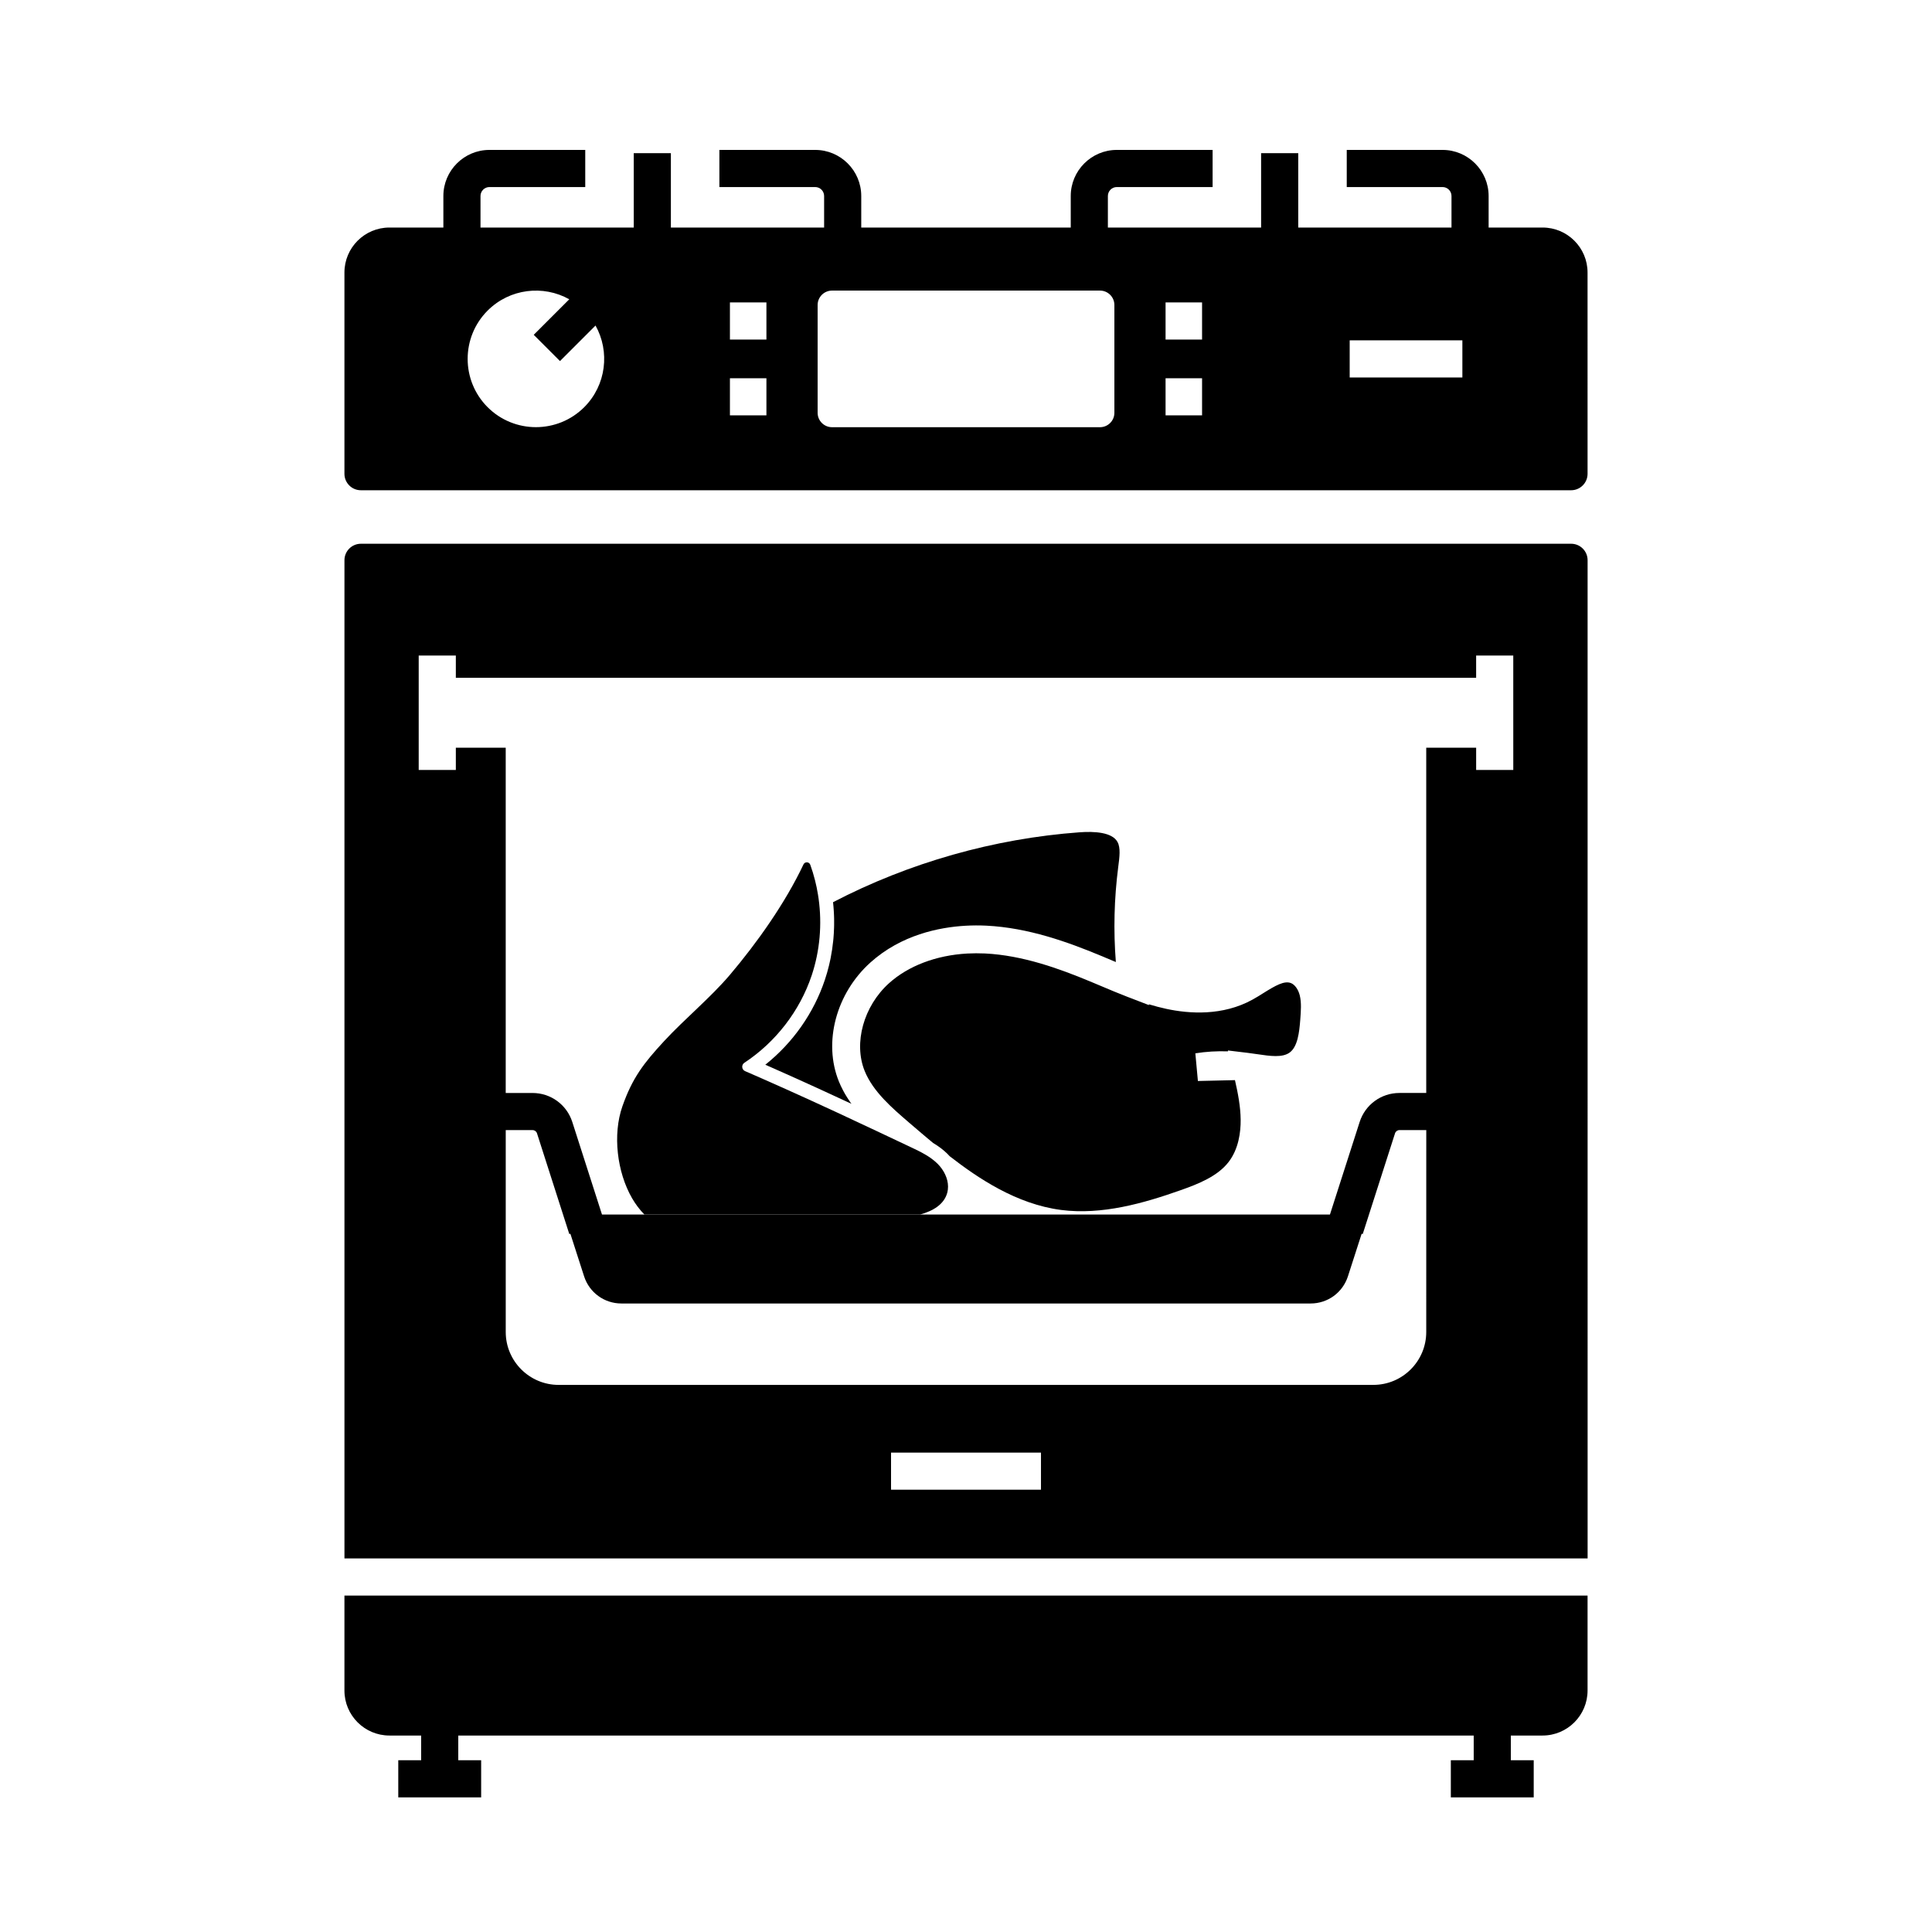 <?xml version="1.0" encoding="UTF-8"?>
<!-- Uploaded to: SVG Repo, www.svgrepo.com, Generator: SVG Repo Mixer Tools -->
<svg fill="#000000" width="800px" height="800px" version="1.1" viewBox="144 144 512 512" xmlns="http://www.w3.org/2000/svg">
 <g>
  <path d="m552.81 204.3h-14.309v-8.359c0-6.734-5.477-12.211-12.211-12.211h-25.387v9.84h25.387c1.309 0 2.371 1.062 2.371 2.371v8.359h-40.613v-19.703h-9.84v19.703h-40.609v-8.359c0-1.309 1.062-2.371 2.371-2.371h25.383v-9.84h-25.383c-6.734 0-12.211 5.477-12.211 12.211v8.359h-55.52v-8.359c0-6.734-5.477-12.211-12.211-12.211h-25.383v9.84h25.383c1.309 0 2.371 1.062 2.371 2.371v8.359h-40.609v-19.703h-9.84v19.703h-40.613v-8.359c0-1.309 1.062-2.371 2.371-2.371h25.387v-9.84h-25.387c-6.734 0-12.211 5.477-12.211 12.211v8.359h-14.301c-6.574 0-11.918 5.344-11.918 11.918v53.348c0 2.402 1.953 4.356 4.356 4.356h320.73c2.402 0 4.356-1.953 4.356-4.356l-0.004-53.355c0-6.566-5.34-11.91-11.91-11.91zm-259.77 20.836-7.594 7.594 6.957 6.957 7.598-7.598 1.82-1.816c3.852 6.894 2.856 15.789-2.996 21.637-1.766 1.762-3.809 3.09-5.988 3.969-2.18 0.879-4.496 1.324-6.812 1.324-4.633 0-9.27-1.766-12.801-5.293-7.055-7.055-7.055-18.543 0-25.598 5.856-5.856 14.75-6.856 21.637-2.996zm54.07 19.102v9.84h-9.672v-9.84zm-9.672-10.25v-9.84h9.672v9.84zm23.242 19.41v-28.566c0-2.109 1.711-3.824 3.824-3.824h70.996c2.109 0 3.824 1.711 3.824 3.824v28.566c0 2.106-1.711 3.816-3.824 3.816h-70.996c-2.113 0-3.824-1.711-3.824-3.816zm101.88-9.16v9.84h-9.672v-9.84zm-9.672-10.25v-9.84h9.672v9.84zm48.793 10.043v-9.84h29.863v9.84z"/>
  <path d="m564.72 566.84v25.176c0 6.566-5.344 11.918-11.918 11.918h-8.414v6.547h6.062v9.84h-21.965v-9.84h6.062v-6.547h-269.1v6.547h6.062v9.84h-21.965v-9.84h6.062v-6.547h-8.418c-6.566 0-11.91-5.344-11.91-11.91v-25.184z"/>
  <path d="m488.58 414.27c-0.254 3.375-0.707 7.109-2.785 8.648-1.949 1.438-5.215 0.953-8.668 0.441-0.809-0.117-1.637-0.242-2.465-0.34l-5.258-0.633 0.055 0.23c-3.039-0.098-5.863 0.074-8.68 0.527l0.676 7.332 9.82-0.23c0.797 3.469 1.477 7 1.512 10.508 0.031 3.207-0.512 7.769-3.262 11.273-2.941 3.738-7.922 5.723-12.773 7.43-9.531 3.367-20.727 6.609-31.578 5.191-11.812-1.551-21.953-8.383-29.516-14.25-0.09-0.098-0.176-0.195-0.277-0.297-0.094-0.102-0.191-0.203-0.289-0.305-1.031-1.023-2.238-1.949-3.68-2.82l-0.02-0.012c-0.031-0.02-0.055-0.039-0.09-0.055-0.012-0.004-0.016-0.012-0.023-0.016-0.203-0.168-0.402-0.336-0.605-0.5-0.281-0.234-0.562-0.469-0.84-0.703-0.062-0.051-0.121-0.102-0.184-0.152-0.5-0.422-1-0.84-1.496-1.266-1.113-0.941-2.203-1.879-3.266-2.789-4.469-3.844-9.531-8.191-11.742-13.664-2.996-7.406-0.281-17.188 6.449-23.254 5.125-4.609 12.492-7.406 20.734-7.871 1.52-0.082 3.106-0.09 4.707-0.016 10.027 0.5 19.695 4.023 27.836 7.406 1.043 0.434 2.086 0.871 3.133 1.312 2.176 0.922 4.43 1.871 6.691 2.742l0.828 0.316 4.961 1.91-0.031-0.215c1.598 0.488 3.125 0.879 4.629 1.207 6.047 1.305 14.922 1.934 22.859-2.457 0.961-0.527 1.902-1.117 2.812-1.688 3.297-2.062 5.594-3.367 7.344-2.691 1.031 0.395 1.953 1.672 2.348 3.254v0.004c0.484 1.918 0.309 4.137 0.133 6.488z"/>
  <path d="m395.19 459.27c-0.023 0.23-0.07 0.457-0.121 0.684-0.809 3.246-3.852 4.973-7.242 5.91h-73.051c-1.254-1.266-2.367-2.762-3.273-4.324-3.981-6.883-5.191-16.859-2.559-24.363 2.629-7.504 5.648-11.426 11.047-17.266 5.391-5.836 12.285-11.5 17.43-17.559 7.18-8.461 14.68-19.039 19.508-29.27 0.367-0.781 1.504-0.734 1.801 0.09 0.488 1.344 0.906 2.715 1.254 4.102 0.32 1.246 0.574 2.5 0.781 3.766 0.07 0.359 0.121 0.727 0.168 1.094 0.949 6.801 0.348 13.816-1.82 20.336-3.144 9.426-9.555 17.711-17.844 23.172-0.848 0.555-0.734 1.82 0.195 2.223 0.762 0.328 1.52 0.66 2.273 0.988s1.504 0.66 2.254 0.988c4.234 1.863 8.383 3.731 12.469 5.594 2.414 1.102 4.812 2.203 7.188 3.305 3.551 1.648 7.066 3.297 10.562 4.945 3.086 1.457 6.16 2.906 9.234 4.363 1.258 0.594 2.523 1.191 3.719 1.895 0.004 0.004 0.02 0.012 0.023 0.012 0.078 0.043 0.156 0.094 0.23 0.137 0.188 0.109 0.363 0.227 0.547 0.34 0.184 0.113 0.359 0.23 0.531 0.355 0.145 0.098 0.281 0.195 0.418 0.301 0.551 0.402 1.078 0.848 1.57 1.332 0.211 0.211 0.414 0.434 0.605 0.664 1.457 1.734 2.383 3.988 2.102 6.188z"/>
  <path d="m440.36 373.61-0.023 0.195c-1.074 8.355-1.285 16.777-0.625 25.141-0.281-0.113-0.562-0.23-0.836-0.348-1.062-0.449-2.121-0.895-3.18-1.332-8.719-3.621-19.141-7.398-30.301-7.957-1.863-0.09-3.711-0.082-5.484 0.02-7.012 0.395-17.082 2.406-25.25 9.75-9.105 8.203-12.543 21.16-8.355 31.508 0.309 0.766 0.66 1.516 1.043 2.238 0.039 0.09 0.082 0.172 0.137 0.262 0.09 0.176 0.188 0.355 0.289 0.531 0.062 0.113 0.129 0.23 0.195 0.344 0.082 0.148 0.168 0.289 0.262 0.434 0.117 0.203 0.242 0.402 0.375 0.602 0.129 0.207 0.262 0.41 0.402 0.609 0.078 0.129 0.168 0.25 0.25 0.375 0.059 0.09 0.121 0.176 0.188 0.262 0.062 0.094 0.129 0.188 0.195 0.281-0.777-0.363-1.559-0.723-2.344-1.086-0.781-0.363-1.566-0.727-2.352-1.086-0.84-0.391-1.684-0.777-2.527-1.168-0.848-0.391-1.691-0.777-2.547-1.168-0.922-0.422-1.84-0.84-2.769-1.258-1.211-0.551-2.426-1.098-3.652-1.648-0.609-0.277-1.227-0.547-1.84-0.82-1.586-0.707-3.184-1.418-4.797-2.125 7.305-5.82 12.848-13.688 15.797-22.539 0.203-0.609 0.395-1.219 0.57-1.84 0.184-0.613 0.344-1.234 0.496-1.859 0.121-0.5 0.234-1.004 0.34-1.504 0.043-0.188 0.078-0.375 0.117-0.566 0.289-1.473 0.512-2.957 0.664-4.449 0.031-0.234 0.051-0.473 0.07-0.707 0.043-0.461 0.078-0.926 0.102-1.387 0-0.012 0.004-0.023 0-0.035 0.031-0.473 0.055-0.949 0.062-1.422 0.012-0.242 0.016-0.477 0.016-0.719 0.012-0.434 0.012-0.859 0-1.293 0.004-0.164 0-0.32-0.004-0.48 0-0.215-0.004-0.434-0.02-0.648 0.004-0.004 0.004-0.016 0-0.02-0.004-0.266-0.016-0.527-0.035-0.793 0.004-0.012 0.004-0.02 0-0.031-0.012-0.281-0.031-0.566-0.055-0.848-0.016-0.281-0.035-0.566-0.062-0.848-0.023-0.305-0.055-0.605-0.09-0.91 0-0.059-0.012-0.117-0.016-0.176 20.152-10.484 42.695-16.879 65.359-18.527 3.789-0.277 8.605-0.055 10.031 2.574 0.848 1.547 0.523 4.051 0.203 6.473z"/>
  <path d="m560.37 288.1h-320.73c-2.402 0-4.356 1.953-4.356 4.356v264.54h329.45l-0.004-264.54c0-2.402-1.953-4.356-4.352-4.356zm-140.5 250.69h-39.734v-9.84h39.734zm102.1-41.793c0 7.723-6.281 14.012-14.012 14.012l-215.92 0.004c-7.723 0-14.012-6.289-14.012-14.012v-53.512h7.106c0.543 0 1.012 0.344 1.18 0.855l8.562 26.699 0.281-0.09 3.641 11.293c1.387 4.301 5.359 7.191 9.879 7.191h182.66c4.523 0 8.492-2.894 9.879-7.191l3.641-11.293 0.281 0.09 8.562-26.699c0.168-0.512 0.641-0.859 1.176-0.859h7.106zm23.066-148.95h-9.84v-5.902h-13.227v91.504h-7.106c-4.832 0-9.066 3.094-10.543 7.695l-7.867 24.516h-192.92l-7.863-24.512c-1.477-4.606-5.711-7.695-10.547-7.695h-0.004-7.098v-91.508h-13.219v5.902h-9.84v-30.328h9.84v5.91h270.39v-5.91h9.84z"/>
 </g>
</svg>